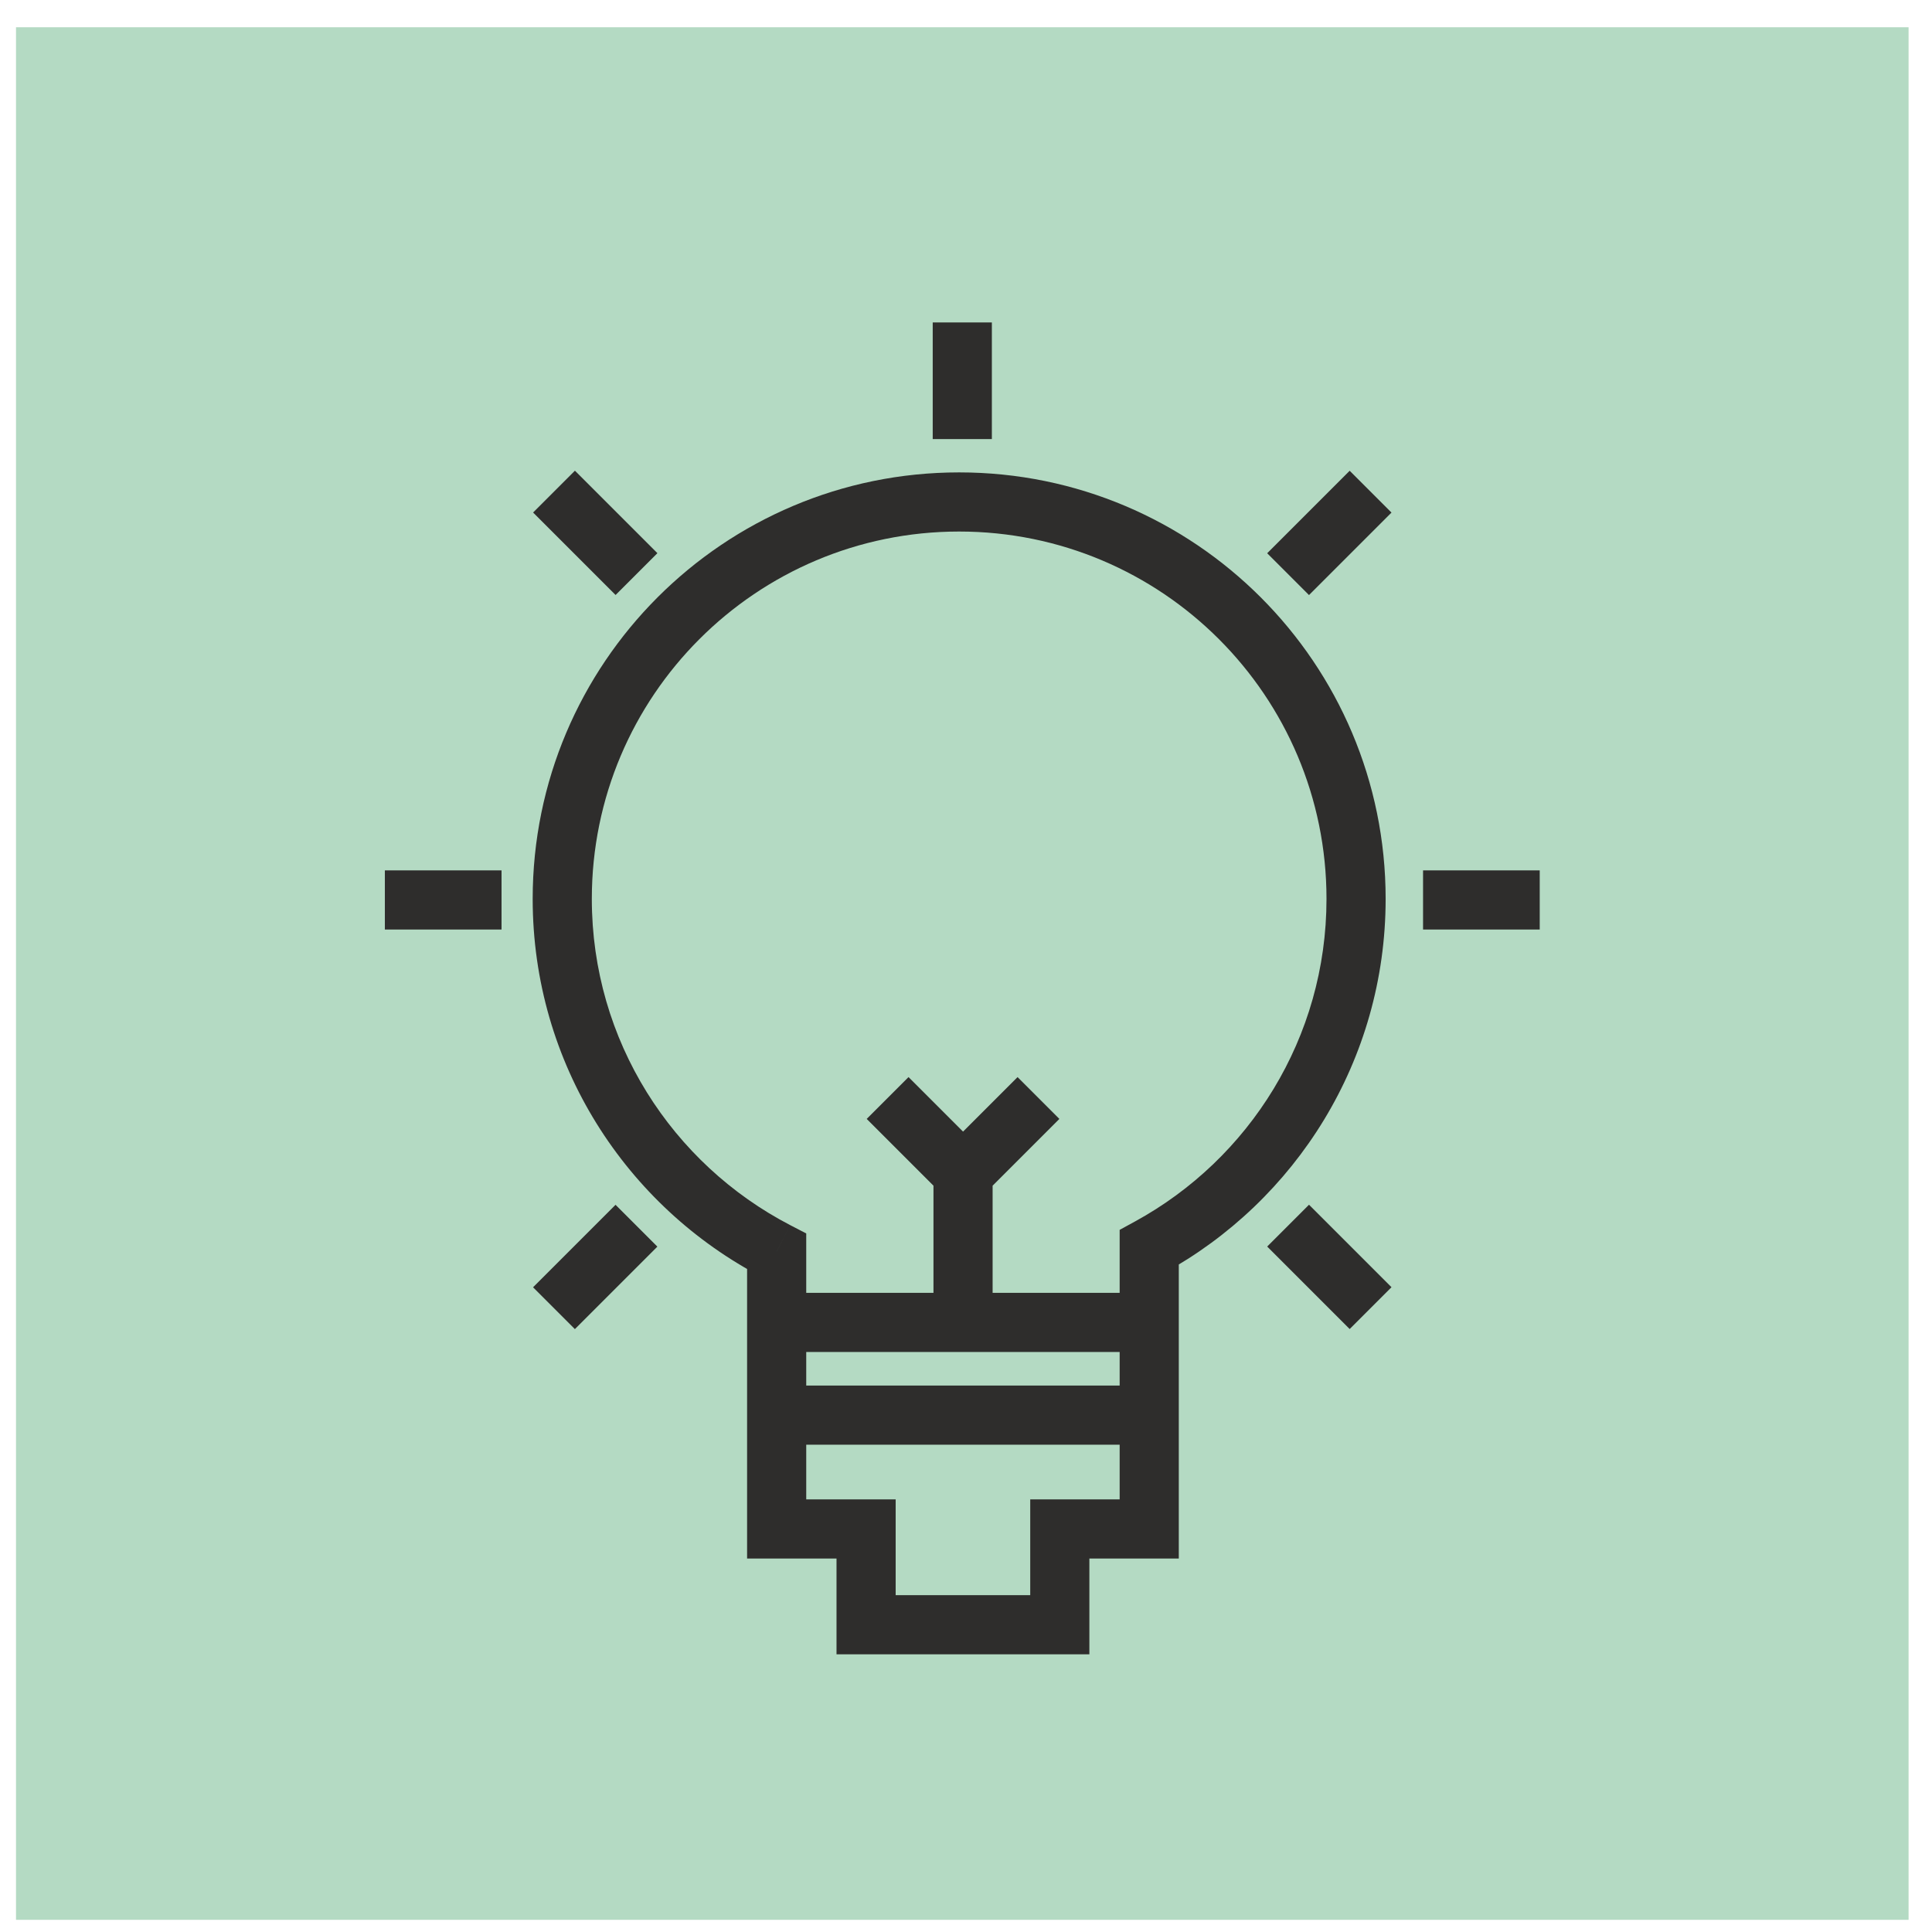 <?xml version="1.0" encoding="UTF-8"?>
<svg xmlns="http://www.w3.org/2000/svg" width="49" height="49" viewBox="0 0 49 49" fill="none">
  <rect x="0.406" y="0.691" width="48" height="48" fill="#B4DAC3"></rect>
  <path d="M29.147 31.637L28.787 30.979L28.397 31.192V31.637H29.147ZM29.147 38.778V39.528H29.897V38.778H29.147ZM26.879 38.778V38.028H26.129V38.778H26.879ZM26.879 41.207V41.957H27.629V41.207H26.879ZM21.966 41.207H21.216V41.957H21.966V41.207ZM21.966 38.778H22.716V38.028H21.966V38.778ZM19.698 38.778H18.948V39.528H19.698V38.778ZM19.698 31.739H20.448V31.283L20.043 31.073L19.698 31.739ZM29.507 32.295C32.863 30.46 35.143 26.896 35.143 22.798H33.643C33.643 26.326 31.682 29.396 28.787 30.979L29.507 32.295ZM29.897 38.778V31.637H28.397V38.778H29.897ZM26.879 39.528H29.147V38.028H26.879V39.528ZM26.129 38.778V41.207H27.629V38.778H26.129ZM26.879 40.457H21.966V41.957H26.879V40.457ZM22.716 41.207V38.778H21.216V41.207H22.716ZM19.698 39.528H21.966V38.028H19.698V39.528ZM18.948 31.739V38.778H20.448V31.739H18.948ZM13.51 22.798C13.51 26.979 15.883 30.605 19.352 32.405L20.043 31.073C17.052 29.521 15.01 26.397 15.01 22.798H13.51ZM24.326 11.981C18.353 11.981 13.51 16.824 13.51 22.798H15.01C15.01 17.652 19.181 13.481 24.326 13.481V11.981ZM35.143 22.798C35.143 16.824 30.3 11.981 24.326 11.981V13.481C29.472 13.481 33.643 17.652 33.643 22.798H35.143Z" fill="#2E2D2C"></path>
  <path d="M19.776 33.54H24.425M29.074 33.54H24.425M24.425 33.54V29.761M24.425 29.761L26.338 27.848M24.425 29.761L22.512 27.848" stroke="#2E2D2C" stroke-width="1.5"></path>
  <path d="M19.776 35.891H29.074" stroke="#2E2D2C" stroke-width="1.5"></path>
  <path d="M9.761 22.825H12.72" stroke="#2E2D2C" stroke-width="1.5"></path>
  <path d="M36.092 22.825H39.051" stroke="#2E2D2C" stroke-width="1.5"></path>
  <path d="M24.406 8.178L24.406 11.136" stroke="#2E2D2C" stroke-width="1.5"></path>
  <path d="M34.761 12.47L32.669 14.562" stroke="#2E2D2C" stroke-width="1.5"></path>
  <path d="M16.142 31.087L14.05 33.179" stroke="#2E2D2C" stroke-width="1.5"></path>
  <path d="M34.761 33.177L32.669 31.085" stroke="#2E2D2C" stroke-width="1.5"></path>
  <path d="M16.143 14.56L14.051 12.468" stroke="#2E2D2C" stroke-width="1.5"></path>
</svg>
